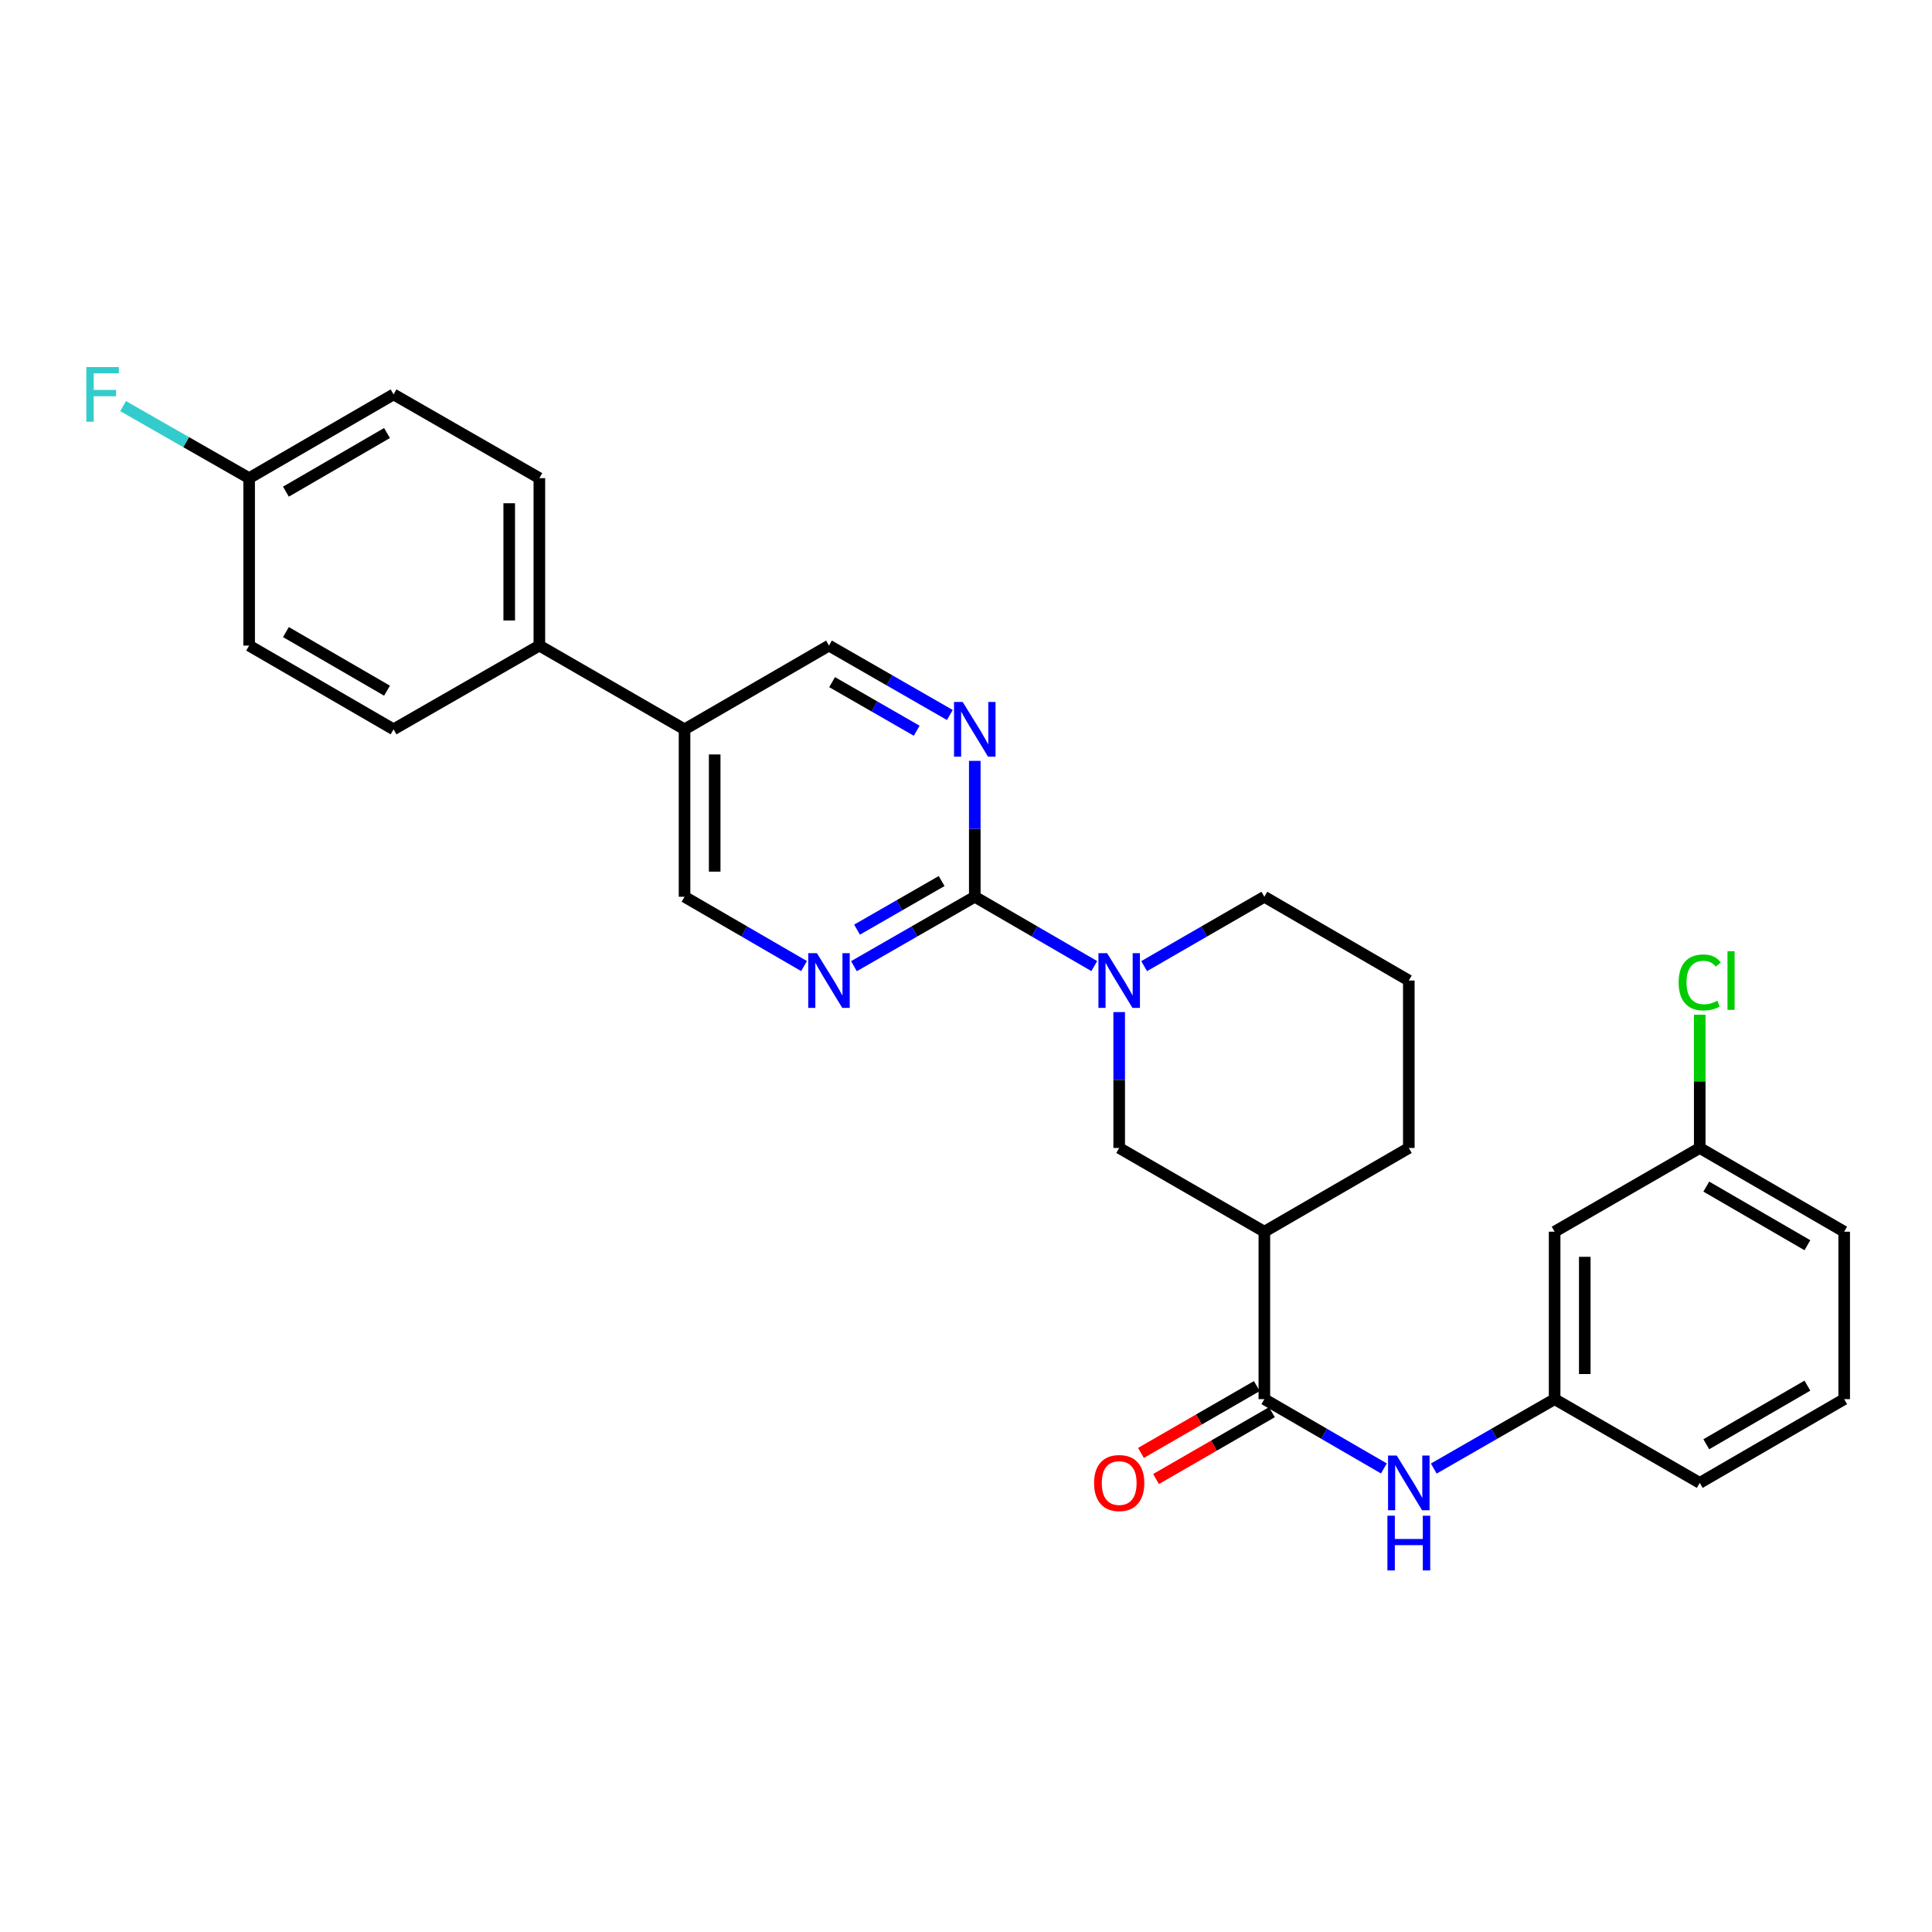 <?xml version='1.0' encoding='iso-8859-1'?>
<svg version='1.1' baseProfile='full'
              xmlns='http://www.w3.org/2000/svg'
                      xmlns:rdkit='http://www.rdkit.org/xml'
                      xmlns:xlink='http://www.w3.org/1999/xlink'
                  xml:space='preserve'
width='1000px' height='1000px' viewBox='0 0 1000 1000'>
<!-- END OF HEADER -->
<rect style='opacity:1.0;fill:#FFFFFF;stroke:none' width='1000' height='1000' x='0' y='0'> </rect>
<path class='bond-0' d='M 504.546,464.162 L 535.469,482.099' style='fill:none;fill-rule:evenodd;stroke:#000000;stroke-width:6px;stroke-linecap:butt;stroke-linejoin:miter;stroke-opacity:1' />
<path class='bond-0' d='M 535.469,482.099 L 566.392,500.037' style='fill:none;fill-rule:evenodd;stroke:#0000FF;stroke-width:6px;stroke-linecap:butt;stroke-linejoin:miter;stroke-opacity:1' />
<path class='bond-3' d='M 504.546,464.162 L 473.272,482.131' style='fill:none;fill-rule:evenodd;stroke:#000000;stroke-width:6px;stroke-linecap:butt;stroke-linejoin:miter;stroke-opacity:1' />
<path class='bond-3' d='M 473.272,482.131 L 441.997,500.099' style='fill:none;fill-rule:evenodd;stroke:#0000FF;stroke-width:6px;stroke-linecap:butt;stroke-linejoin:miter;stroke-opacity:1' />
<path class='bond-3' d='M 487.391,456.024 L 465.499,468.602' style='fill:none;fill-rule:evenodd;stroke:#000000;stroke-width:6px;stroke-linecap:butt;stroke-linejoin:miter;stroke-opacity:1' />
<path class='bond-3' d='M 465.499,468.602 L 443.607,481.18' style='fill:none;fill-rule:evenodd;stroke:#0000FF;stroke-width:6px;stroke-linecap:butt;stroke-linejoin:miter;stroke-opacity:1' />
<path class='bond-4' d='M 504.546,464.162 L 504.546,428.993' style='fill:none;fill-rule:evenodd;stroke:#000000;stroke-width:6px;stroke-linecap:butt;stroke-linejoin:miter;stroke-opacity:1' />
<path class='bond-4' d='M 504.546,428.993 L 504.546,393.824' style='fill:none;fill-rule:evenodd;stroke:#0000FF;stroke-width:6px;stroke-linecap:butt;stroke-linejoin:miter;stroke-opacity:1' />
<path class='bond-5' d='M 579.292,523.847 L 579.292,559.016' style='fill:none;fill-rule:evenodd;stroke:#0000FF;stroke-width:6px;stroke-linecap:butt;stroke-linejoin:miter;stroke-opacity:1' />
<path class='bond-5' d='M 579.292,559.016 L 579.292,594.184' style='fill:none;fill-rule:evenodd;stroke:#000000;stroke-width:6px;stroke-linecap:butt;stroke-linejoin:miter;stroke-opacity:1' />
<path class='bond-18' d='M 592.201,500.071 L 623.314,482.116' style='fill:none;fill-rule:evenodd;stroke:#0000FF;stroke-width:6px;stroke-linecap:butt;stroke-linejoin:miter;stroke-opacity:1' />
<path class='bond-18' d='M 623.314,482.116 L 654.428,464.162' style='fill:none;fill-rule:evenodd;stroke:#000000;stroke-width:6px;stroke-linecap:butt;stroke-linejoin:miter;stroke-opacity:1' />
<path class='bond-1' d='M 654.428,724.198 L 654.428,637.525' style='fill:none;fill-rule:evenodd;stroke:#000000;stroke-width:6px;stroke-linecap:butt;stroke-linejoin:miter;stroke-opacity:1' />
<path class='bond-6' d='M 654.428,724.198 L 685.363,742.13' style='fill:none;fill-rule:evenodd;stroke:#000000;stroke-width:6px;stroke-linecap:butt;stroke-linejoin:miter;stroke-opacity:1' />
<path class='bond-6' d='M 685.363,742.13 L 716.299,760.061' style='fill:none;fill-rule:evenodd;stroke:#0000FF;stroke-width:6px;stroke-linecap:butt;stroke-linejoin:miter;stroke-opacity:1' />
<path class='bond-12' d='M 650.53,717.44 L 620.546,734.736' style='fill:none;fill-rule:evenodd;stroke:#000000;stroke-width:6px;stroke-linecap:butt;stroke-linejoin:miter;stroke-opacity:1' />
<path class='bond-12' d='M 620.546,734.736 L 590.562,752.032' style='fill:none;fill-rule:evenodd;stroke:#FF0000;stroke-width:6px;stroke-linecap:butt;stroke-linejoin:miter;stroke-opacity:1' />
<path class='bond-12' d='M 658.326,730.956 L 628.342,748.251' style='fill:none;fill-rule:evenodd;stroke:#000000;stroke-width:6px;stroke-linecap:butt;stroke-linejoin:miter;stroke-opacity:1' />
<path class='bond-12' d='M 628.342,748.251 L 598.359,765.547' style='fill:none;fill-rule:evenodd;stroke:#FF0000;stroke-width:6px;stroke-linecap:butt;stroke-linejoin:miter;stroke-opacity:1' />
<path class='bond-2' d='M 654.428,637.525 L 579.292,594.184' style='fill:none;fill-rule:evenodd;stroke:#000000;stroke-width:6px;stroke-linecap:butt;stroke-linejoin:miter;stroke-opacity:1' />
<path class='bond-29' d='M 654.428,637.525 L 729.199,594.184' style='fill:none;fill-rule:evenodd;stroke:#000000;stroke-width:6px;stroke-linecap:butt;stroke-linejoin:miter;stroke-opacity:1' />
<path class='bond-8' d='M 416.181,500.038 L 385.25,482.1' style='fill:none;fill-rule:evenodd;stroke:#0000FF;stroke-width:6px;stroke-linecap:butt;stroke-linejoin:miter;stroke-opacity:1' />
<path class='bond-8' d='M 385.25,482.1 L 354.319,464.162' style='fill:none;fill-rule:evenodd;stroke:#000000;stroke-width:6px;stroke-linecap:butt;stroke-linejoin:miter;stroke-opacity:1' />
<path class='bond-9' d='M 491.631,370.08 L 460.356,352.118' style='fill:none;fill-rule:evenodd;stroke:#0000FF;stroke-width:6px;stroke-linecap:butt;stroke-linejoin:miter;stroke-opacity:1' />
<path class='bond-9' d='M 460.356,352.118 L 429.081,334.157' style='fill:none;fill-rule:evenodd;stroke:#000000;stroke-width:6px;stroke-linecap:butt;stroke-linejoin:miter;stroke-opacity:1' />
<path class='bond-9' d='M 474.478,378.222 L 452.586,365.648' style='fill:none;fill-rule:evenodd;stroke:#0000FF;stroke-width:6px;stroke-linecap:butt;stroke-linejoin:miter;stroke-opacity:1' />
<path class='bond-9' d='M 452.586,365.648 L 430.693,353.075' style='fill:none;fill-rule:evenodd;stroke:#000000;stroke-width:6px;stroke-linecap:butt;stroke-linejoin:miter;stroke-opacity:1' />
<path class='bond-11' d='M 742.115,760.122 L 773.394,742.16' style='fill:none;fill-rule:evenodd;stroke:#0000FF;stroke-width:6px;stroke-linecap:butt;stroke-linejoin:miter;stroke-opacity:1' />
<path class='bond-11' d='M 773.394,742.16 L 804.673,724.198' style='fill:none;fill-rule:evenodd;stroke:#000000;stroke-width:6px;stroke-linecap:butt;stroke-linejoin:miter;stroke-opacity:1' />
<path class='bond-7' d='M 354.319,377.498 L 429.081,334.157' style='fill:none;fill-rule:evenodd;stroke:#000000;stroke-width:6px;stroke-linecap:butt;stroke-linejoin:miter;stroke-opacity:1' />
<path class='bond-10' d='M 354.319,377.498 L 279.174,334.157' style='fill:none;fill-rule:evenodd;stroke:#000000;stroke-width:6px;stroke-linecap:butt;stroke-linejoin:miter;stroke-opacity:1' />
<path class='bond-28' d='M 354.319,377.498 L 354.319,464.162' style='fill:none;fill-rule:evenodd;stroke:#000000;stroke-width:6px;stroke-linecap:butt;stroke-linejoin:miter;stroke-opacity:1' />
<path class='bond-28' d='M 369.921,390.497 L 369.921,451.162' style='fill:none;fill-rule:evenodd;stroke:#000000;stroke-width:6px;stroke-linecap:butt;stroke-linejoin:miter;stroke-opacity:1' />
<path class='bond-14' d='M 279.174,334.157 L 279.174,247.484' style='fill:none;fill-rule:evenodd;stroke:#000000;stroke-width:6px;stroke-linecap:butt;stroke-linejoin:miter;stroke-opacity:1' />
<path class='bond-14' d='M 263.572,321.156 L 263.572,260.485' style='fill:none;fill-rule:evenodd;stroke:#000000;stroke-width:6px;stroke-linecap:butt;stroke-linejoin:miter;stroke-opacity:1' />
<path class='bond-15' d='M 279.174,334.157 L 203.701,377.498' style='fill:none;fill-rule:evenodd;stroke:#000000;stroke-width:6px;stroke-linecap:butt;stroke-linejoin:miter;stroke-opacity:1' />
<path class='bond-13' d='M 804.673,724.198 L 804.673,637.525' style='fill:none;fill-rule:evenodd;stroke:#000000;stroke-width:6px;stroke-linecap:butt;stroke-linejoin:miter;stroke-opacity:1' />
<path class='bond-13' d='M 820.276,711.197 L 820.276,650.526' style='fill:none;fill-rule:evenodd;stroke:#000000;stroke-width:6px;stroke-linecap:butt;stroke-linejoin:miter;stroke-opacity:1' />
<path class='bond-26' d='M 804.673,724.198 L 879.783,767.539' style='fill:none;fill-rule:evenodd;stroke:#000000;stroke-width:6px;stroke-linecap:butt;stroke-linejoin:miter;stroke-opacity:1' />
<path class='bond-16' d='M 804.673,637.525 L 879.783,594.184' style='fill:none;fill-rule:evenodd;stroke:#000000;stroke-width:6px;stroke-linecap:butt;stroke-linejoin:miter;stroke-opacity:1' />
<path class='bond-19' d='M 279.174,247.484 L 203.701,204.143' style='fill:none;fill-rule:evenodd;stroke:#000000;stroke-width:6px;stroke-linecap:butt;stroke-linejoin:miter;stroke-opacity:1' />
<path class='bond-20' d='M 203.701,377.498 L 128.955,334.157' style='fill:none;fill-rule:evenodd;stroke:#000000;stroke-width:6px;stroke-linecap:butt;stroke-linejoin:miter;stroke-opacity:1' />
<path class='bond-20' d='M 200.315,357.499 L 147.993,327.16' style='fill:none;fill-rule:evenodd;stroke:#000000;stroke-width:6px;stroke-linecap:butt;stroke-linejoin:miter;stroke-opacity:1' />
<path class='bond-21' d='M 879.783,594.184 L 879.783,559.706' style='fill:none;fill-rule:evenodd;stroke:#000000;stroke-width:6px;stroke-linecap:butt;stroke-linejoin:miter;stroke-opacity:1' />
<path class='bond-21' d='M 879.783,559.706 L 879.783,525.227' style='fill:none;fill-rule:evenodd;stroke:#00CC00;stroke-width:6px;stroke-linecap:butt;stroke-linejoin:miter;stroke-opacity:1' />
<path class='bond-31' d='M 879.783,594.184 L 954.545,637.525' style='fill:none;fill-rule:evenodd;stroke:#000000;stroke-width:6px;stroke-linecap:butt;stroke-linejoin:miter;stroke-opacity:1' />
<path class='bond-31' d='M 883.172,614.184 L 935.506,644.523' style='fill:none;fill-rule:evenodd;stroke:#000000;stroke-width:6px;stroke-linecap:butt;stroke-linejoin:miter;stroke-opacity:1' />
<path class='bond-17' d='M 128.955,247.484 L 128.955,334.157' style='fill:none;fill-rule:evenodd;stroke:#000000;stroke-width:6px;stroke-linecap:butt;stroke-linejoin:miter;stroke-opacity:1' />
<path class='bond-22' d='M 128.955,247.484 L 96.334,228.843' style='fill:none;fill-rule:evenodd;stroke:#000000;stroke-width:6px;stroke-linecap:butt;stroke-linejoin:miter;stroke-opacity:1' />
<path class='bond-22' d='M 96.334,228.843 L 63.712,210.202' style='fill:none;fill-rule:evenodd;stroke:#33CCCC;stroke-width:6px;stroke-linecap:butt;stroke-linejoin:miter;stroke-opacity:1' />
<path class='bond-30' d='M 128.955,247.484 L 203.701,204.143' style='fill:none;fill-rule:evenodd;stroke:#000000;stroke-width:6px;stroke-linecap:butt;stroke-linejoin:miter;stroke-opacity:1' />
<path class='bond-30' d='M 147.993,254.48 L 200.315,224.142' style='fill:none;fill-rule:evenodd;stroke:#000000;stroke-width:6px;stroke-linecap:butt;stroke-linejoin:miter;stroke-opacity:1' />
<path class='bond-24' d='M 654.428,464.162 L 729.199,507.52' style='fill:none;fill-rule:evenodd;stroke:#000000;stroke-width:6px;stroke-linecap:butt;stroke-linejoin:miter;stroke-opacity:1' />
<path class='bond-23' d='M 729.199,594.184 L 729.199,507.52' style='fill:none;fill-rule:evenodd;stroke:#000000;stroke-width:6px;stroke-linecap:butt;stroke-linejoin:miter;stroke-opacity:1' />
<path class='bond-25' d='M 954.545,724.198 L 879.783,767.539' style='fill:none;fill-rule:evenodd;stroke:#000000;stroke-width:6px;stroke-linecap:butt;stroke-linejoin:miter;stroke-opacity:1' />
<path class='bond-25' d='M 935.506,717.201 L 883.172,747.539' style='fill:none;fill-rule:evenodd;stroke:#000000;stroke-width:6px;stroke-linecap:butt;stroke-linejoin:miter;stroke-opacity:1' />
<path class='bond-27' d='M 954.545,724.198 L 954.545,637.525' style='fill:none;fill-rule:evenodd;stroke:#000000;stroke-width:6px;stroke-linecap:butt;stroke-linejoin:miter;stroke-opacity:1' />
<path  class='atom-1' d='M 573.032 493.36
L 582.312 508.36
Q 583.232 509.84, 584.712 512.52
Q 586.192 515.2, 586.272 515.36
L 586.272 493.36
L 590.032 493.36
L 590.032 521.68
L 586.152 521.68
L 576.192 505.28
Q 575.032 503.36, 573.792 501.16
Q 572.592 498.96, 572.232 498.28
L 572.232 521.68
L 568.552 521.68
L 568.552 493.36
L 573.032 493.36
' fill='#0000FF'/>
<path  class='atom-4' d='M 422.821 493.36
L 432.101 508.36
Q 433.021 509.84, 434.501 512.52
Q 435.981 515.2, 436.061 515.36
L 436.061 493.36
L 439.821 493.36
L 439.821 521.68
L 435.941 521.68
L 425.981 505.28
Q 424.821 503.36, 423.581 501.16
Q 422.381 498.96, 422.021 498.28
L 422.021 521.68
L 418.341 521.68
L 418.341 493.36
L 422.821 493.36
' fill='#0000FF'/>
<path  class='atom-5' d='M 498.286 363.338
L 507.566 378.338
Q 508.486 379.818, 509.966 382.498
Q 511.446 385.178, 511.526 385.338
L 511.526 363.338
L 515.286 363.338
L 515.286 391.658
L 511.406 391.658
L 501.446 375.258
Q 500.286 373.338, 499.046 371.138
Q 497.846 368.938, 497.486 368.258
L 497.486 391.658
L 493.806 391.658
L 493.806 363.338
L 498.286 363.338
' fill='#0000FF'/>
<path  class='atom-7' d='M 722.939 753.379
L 732.219 768.379
Q 733.139 769.859, 734.619 772.539
Q 736.099 775.219, 736.179 775.379
L 736.179 753.379
L 739.939 753.379
L 739.939 781.699
L 736.059 781.699
L 726.099 765.299
Q 724.939 763.379, 723.699 761.179
Q 722.499 758.979, 722.139 758.299
L 722.139 781.699
L 718.459 781.699
L 718.459 753.379
L 722.939 753.379
' fill='#0000FF'/>
<path  class='atom-7' d='M 718.119 784.531
L 721.959 784.531
L 721.959 796.571
L 736.439 796.571
L 736.439 784.531
L 740.279 784.531
L 740.279 812.851
L 736.439 812.851
L 736.439 799.771
L 721.959 799.771
L 721.959 812.851
L 718.119 812.851
L 718.119 784.531
' fill='#0000FF'/>
<path  class='atom-13' d='M 566.292 767.619
Q 566.292 760.819, 569.652 757.019
Q 573.012 753.219, 579.292 753.219
Q 585.572 753.219, 588.932 757.019
Q 592.292 760.819, 592.292 767.619
Q 592.292 774.499, 588.892 778.419
Q 585.492 782.299, 579.292 782.299
Q 573.052 782.299, 569.652 778.419
Q 566.292 774.539, 566.292 767.619
M 579.292 779.099
Q 583.612 779.099, 585.932 776.219
Q 588.292 773.299, 588.292 767.619
Q 588.292 762.059, 585.932 759.259
Q 583.612 756.419, 579.292 756.419
Q 574.972 756.419, 572.612 759.219
Q 570.292 762.019, 570.292 767.619
Q 570.292 773.339, 572.612 776.219
Q 574.972 779.099, 579.292 779.099
' fill='#FF0000'/>
<path  class='atom-22' d='M 868.863 508.5
Q 868.863 501.46, 872.143 497.78
Q 875.463 494.06, 881.743 494.06
Q 887.583 494.06, 890.703 498.18
L 888.063 500.34
Q 885.783 497.34, 881.743 497.34
Q 877.463 497.34, 875.183 500.22
Q 872.943 503.06, 872.943 508.5
Q 872.943 514.1, 875.263 516.98
Q 877.623 519.86, 882.183 519.86
Q 885.303 519.86, 888.943 517.98
L 890.063 520.98
Q 888.583 521.94, 886.343 522.5
Q 884.103 523.06, 881.623 523.06
Q 875.463 523.06, 872.143 519.3
Q 868.863 515.54, 868.863 508.5
' fill='#00CC00'/>
<path  class='atom-22' d='M 894.143 492.34
L 897.823 492.34
L 897.823 522.7
L 894.143 522.7
L 894.143 492.34
' fill='#00CC00'/>
<path  class='atom-23' d='M 44.689 189.983
L 61.529 189.983
L 61.529 193.223
L 48.489 193.223
L 48.489 201.823
L 60.089 201.823
L 60.089 205.103
L 48.489 205.103
L 48.489 218.303
L 44.689 218.303
L 44.689 189.983
' fill='#33CCCC'/>
</svg>

